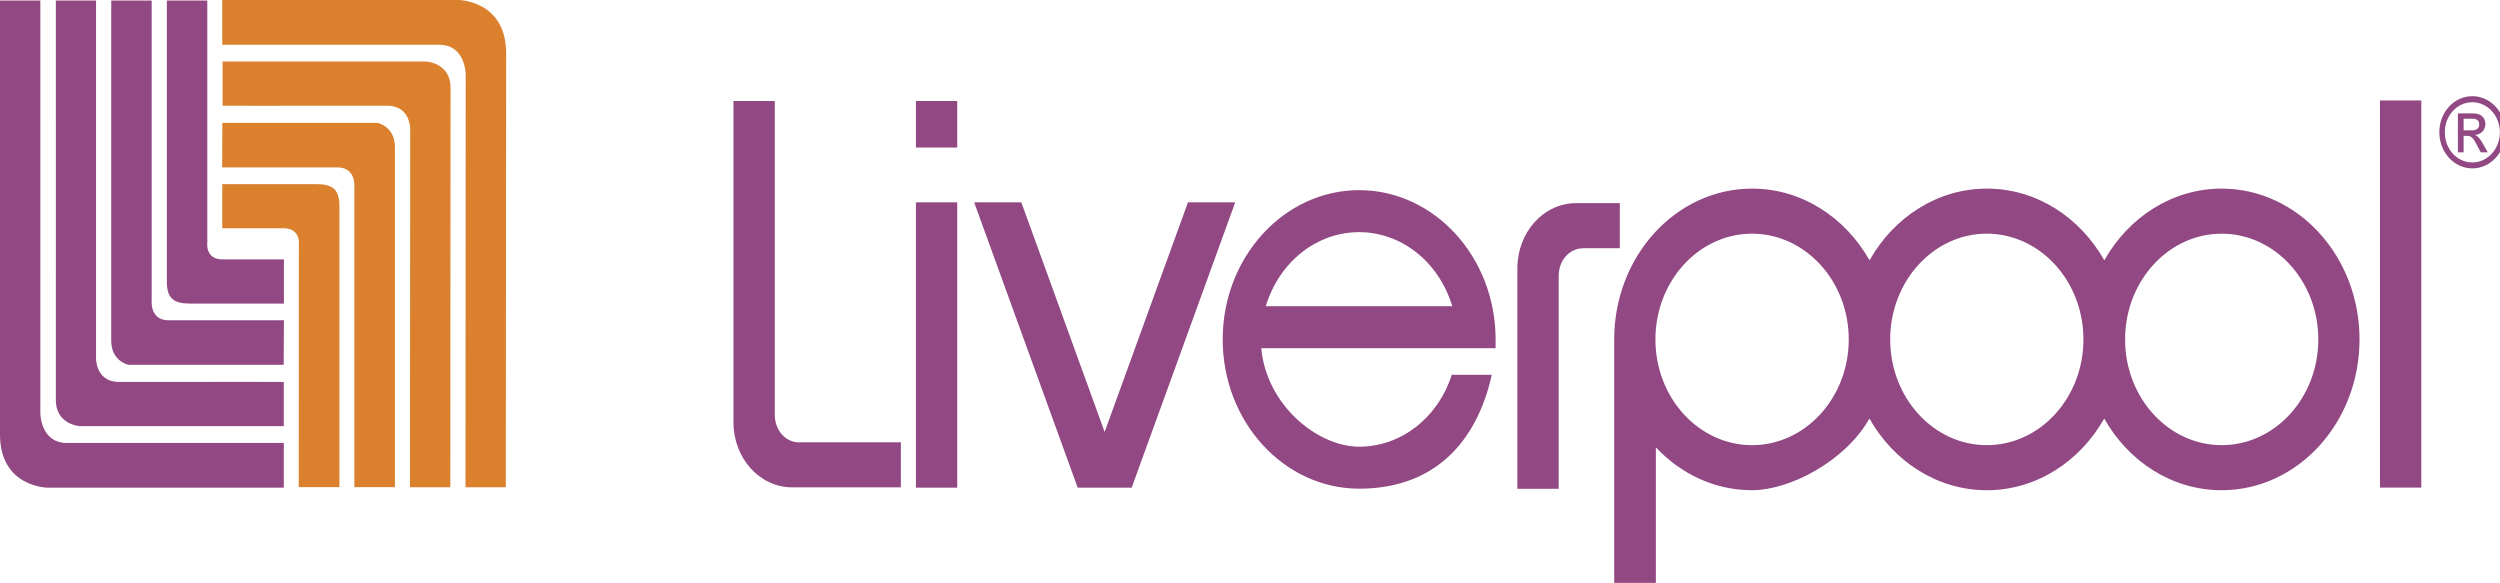 <?xml version="1.0" encoding="UTF-8"?>
<svg id="Capa_1" data-name="Capa 1" xmlns="http://www.w3.org/2000/svg" version="1.1" viewBox="0 0 2274.5 530.3">
  <defs>
    <style>
      .cls-1 {
        fill: #914883;
      }

      .cls-1, .cls-2 {
        fill-rule: evenodd;
        stroke-width: 0px;
      }

      .cls-2 {
        fill: #db812e;
      }
    </style>
  </defs>
  <path class="cls-1" d="M0,.5h36.7v375.4s0,27.1,24.2,27.1h197.3v40.7H43.7s-43.7,0-43.7-48.5V.5Z"/>
  <path class="cls-1" d="M50.8.5h36.6v322s-2.6,25,21.3,25c117.9-.2,149.5,0,149.5,0v40.2H72.3s-21.7-1.6-21.5-23.9c.1-15.8,0-363.3,0-363.3h0Z"/>
  <path class="cls-1" d="M101.2.5h36.8v272.4c0,0-2.1,18.5,15.4,18.5h104.9l-.2,40.5H116.9s-15.7-3.1-15.7-21.9V.5Z"/>
  <path class="cls-1" d="M151.8.5h36.8v219.9s-2.3,15.6,13.8,15.6h55.9v40.2h-85.1c-15.2,0-21.4-4.6-21.4-20V.5s0,0,0,0Z"/>
  <path class="cls-2" d="M460.3,443.3h-36.8s.2-375.5.2-375.5c0,0,0-27.1-24.2-27.1h-197.3c0,0,0-40.8,0-40.8h214.6c0,.1,43.7.2,43.7,48.6l-.3,394.7h0Z"/>
  <path class="cls-2" d="M409.6,443.3h-36.6s.2-322.1.2-322.1c0,0,2.6-25-21.2-25-117.9.1-149.5,0-149.5,0v-40.2s185.9,0,185.9,0c0,0,21.7,1.6,21.5,23.9-.1,15.8-.2,363.3-.2,363.3h0Z"/>
  <path class="cls-2" d="M359.2,443.2h-36.8s0-272.4,0-272.4c0,0,2.1-18.5-15.4-18.5h-104.9c0,0,.2-40.5.2-40.5h141.3c0,0,15.7,3.2,15.7,22v309.5Z"/>
  <path class="cls-2" d="M308.6,443.2h-36.8s.1-219.9.1-219.9c0,0,2.3-15.6-13.8-15.6-18.6,0-37.3,0-55.9,0v-40.2s85.2,0,85.2,0c15.2,0,21.4,4.6,21.4,20v255.6Z"/>
  <path class="cls-1" d="M833.3,91.9h37.6v42.3h-37.6v-42.3ZM833.3,184.1h37.6v259.6h-37.6V184.1ZM2165.3,91.4h37.6v352.2h-37.6V91.4ZM1080.8,184.1l-75.8,208.9-75.8-208.9h-42.9l94.2,259.6h49.1l94.2-259.6h-42.9ZM727.2,402.5c-12.7,0-22.3-11.2-22.3-25.1V91.9s-37.6,0-37.6,0v292.2c0,32.8,23.7,59.3,53.7,59.3h98.6v-41h-92.4ZM1440.4,225.9c-12.7,0-22.3,11.2-22.3,25.1v193.7c0,0-37.6,0-37.6,0v-200.5c0-32.8,23.7-59.4,53.7-59.4h39.5v41h-33.3s0,0,0,0ZM1360.7,316.8v-8c0-74.8-55.7-135.8-124.1-135.8s-124.2,60.9-124.2,135.8,55.7,135.8,124.2,135.8,107.1-42.5,120.6-103.6h-36.4c-12.5,39.2-46.2,65.4-84.2,65.4s-84.5-38-89.1-89.6h213.2s0,0,0,0ZM1151.6,278.6c12.5-41.1,47-67.4,84.9-67.4s72.3,26.3,84.8,67.4h-169.8ZM2021.3,171.6c-45.1,0-84.7,26.1-106.8,65.2-22.1-39.1-61.7-65.2-106.8-65.2s-84.7,26.1-106.8,65.2c-22.1-39.1-61.7-65.2-106.8-65.2-69.3,0-125.5,61.4-125.5,137.2v222.9h37.9v-124.7c22.6,24.1,53.5,39,87.5,39s84.7-26.1,106.8-65.2c22.1,39.1,61.7,65.2,106.8,65.2s84.7-26.1,106.8-65.2c22.1,39.1,61.7,65.2,106.8,65.2,69.3,0,125.5-61.4,125.5-137.2s-56.2-137.2-125.5-137.2ZM1594,405c-48.5,0-87.9-43.1-87.9-96.2s39.5-96.2,87.9-96.2,88,43.1,88,96.2-39.5,96.2-88,96.2ZM1807.6,405c-48.5,0-87.9-43.1-87.9-96.2s39.5-96.2,87.9-96.2,87.9,43.1,87.9,96.2-39.4,96.2-87.9,96.2ZM2021.3,405c-48.5,0-87.9-43.1-87.9-96.2s39.5-96.2,87.9-96.2,87.9,43.1,87.9,96.2-39.4,96.2-87.9,96.2ZM2249.3,153.2c-16.6,0-30-14.7-30-32.9s13.4-32.8,30-32.8,30.1,14.6,30.1,32.8-13.4,32.9-30.1,32.9ZM2249.3,93c-13.9,0-25,12.2-25,27.4s11.1,27.4,25,27.4,25.1-12.3,25.1-27.4-11.3-27.4-25.1-27.4ZM2236.2,103.2h14.3c8,0,10.7,5.4,10.7,9.3,0,5.7-3.7,9.8-9.2,10.2v.2c2.8,1.1,4.8,4.1,7.5,8.8l3.9,6.9h-6.4l-2.9-5.5c-4.1-7.9-5.6-9.5-9.6-9.5h-3.1v15h-5.2v-35.3h0ZM2248.9,118.6c4,0,6.7-1.7,6.7-5.3s-2.4-5.3-5.8-5.3h-8.4v10.6h7.5Z"/>
</svg>